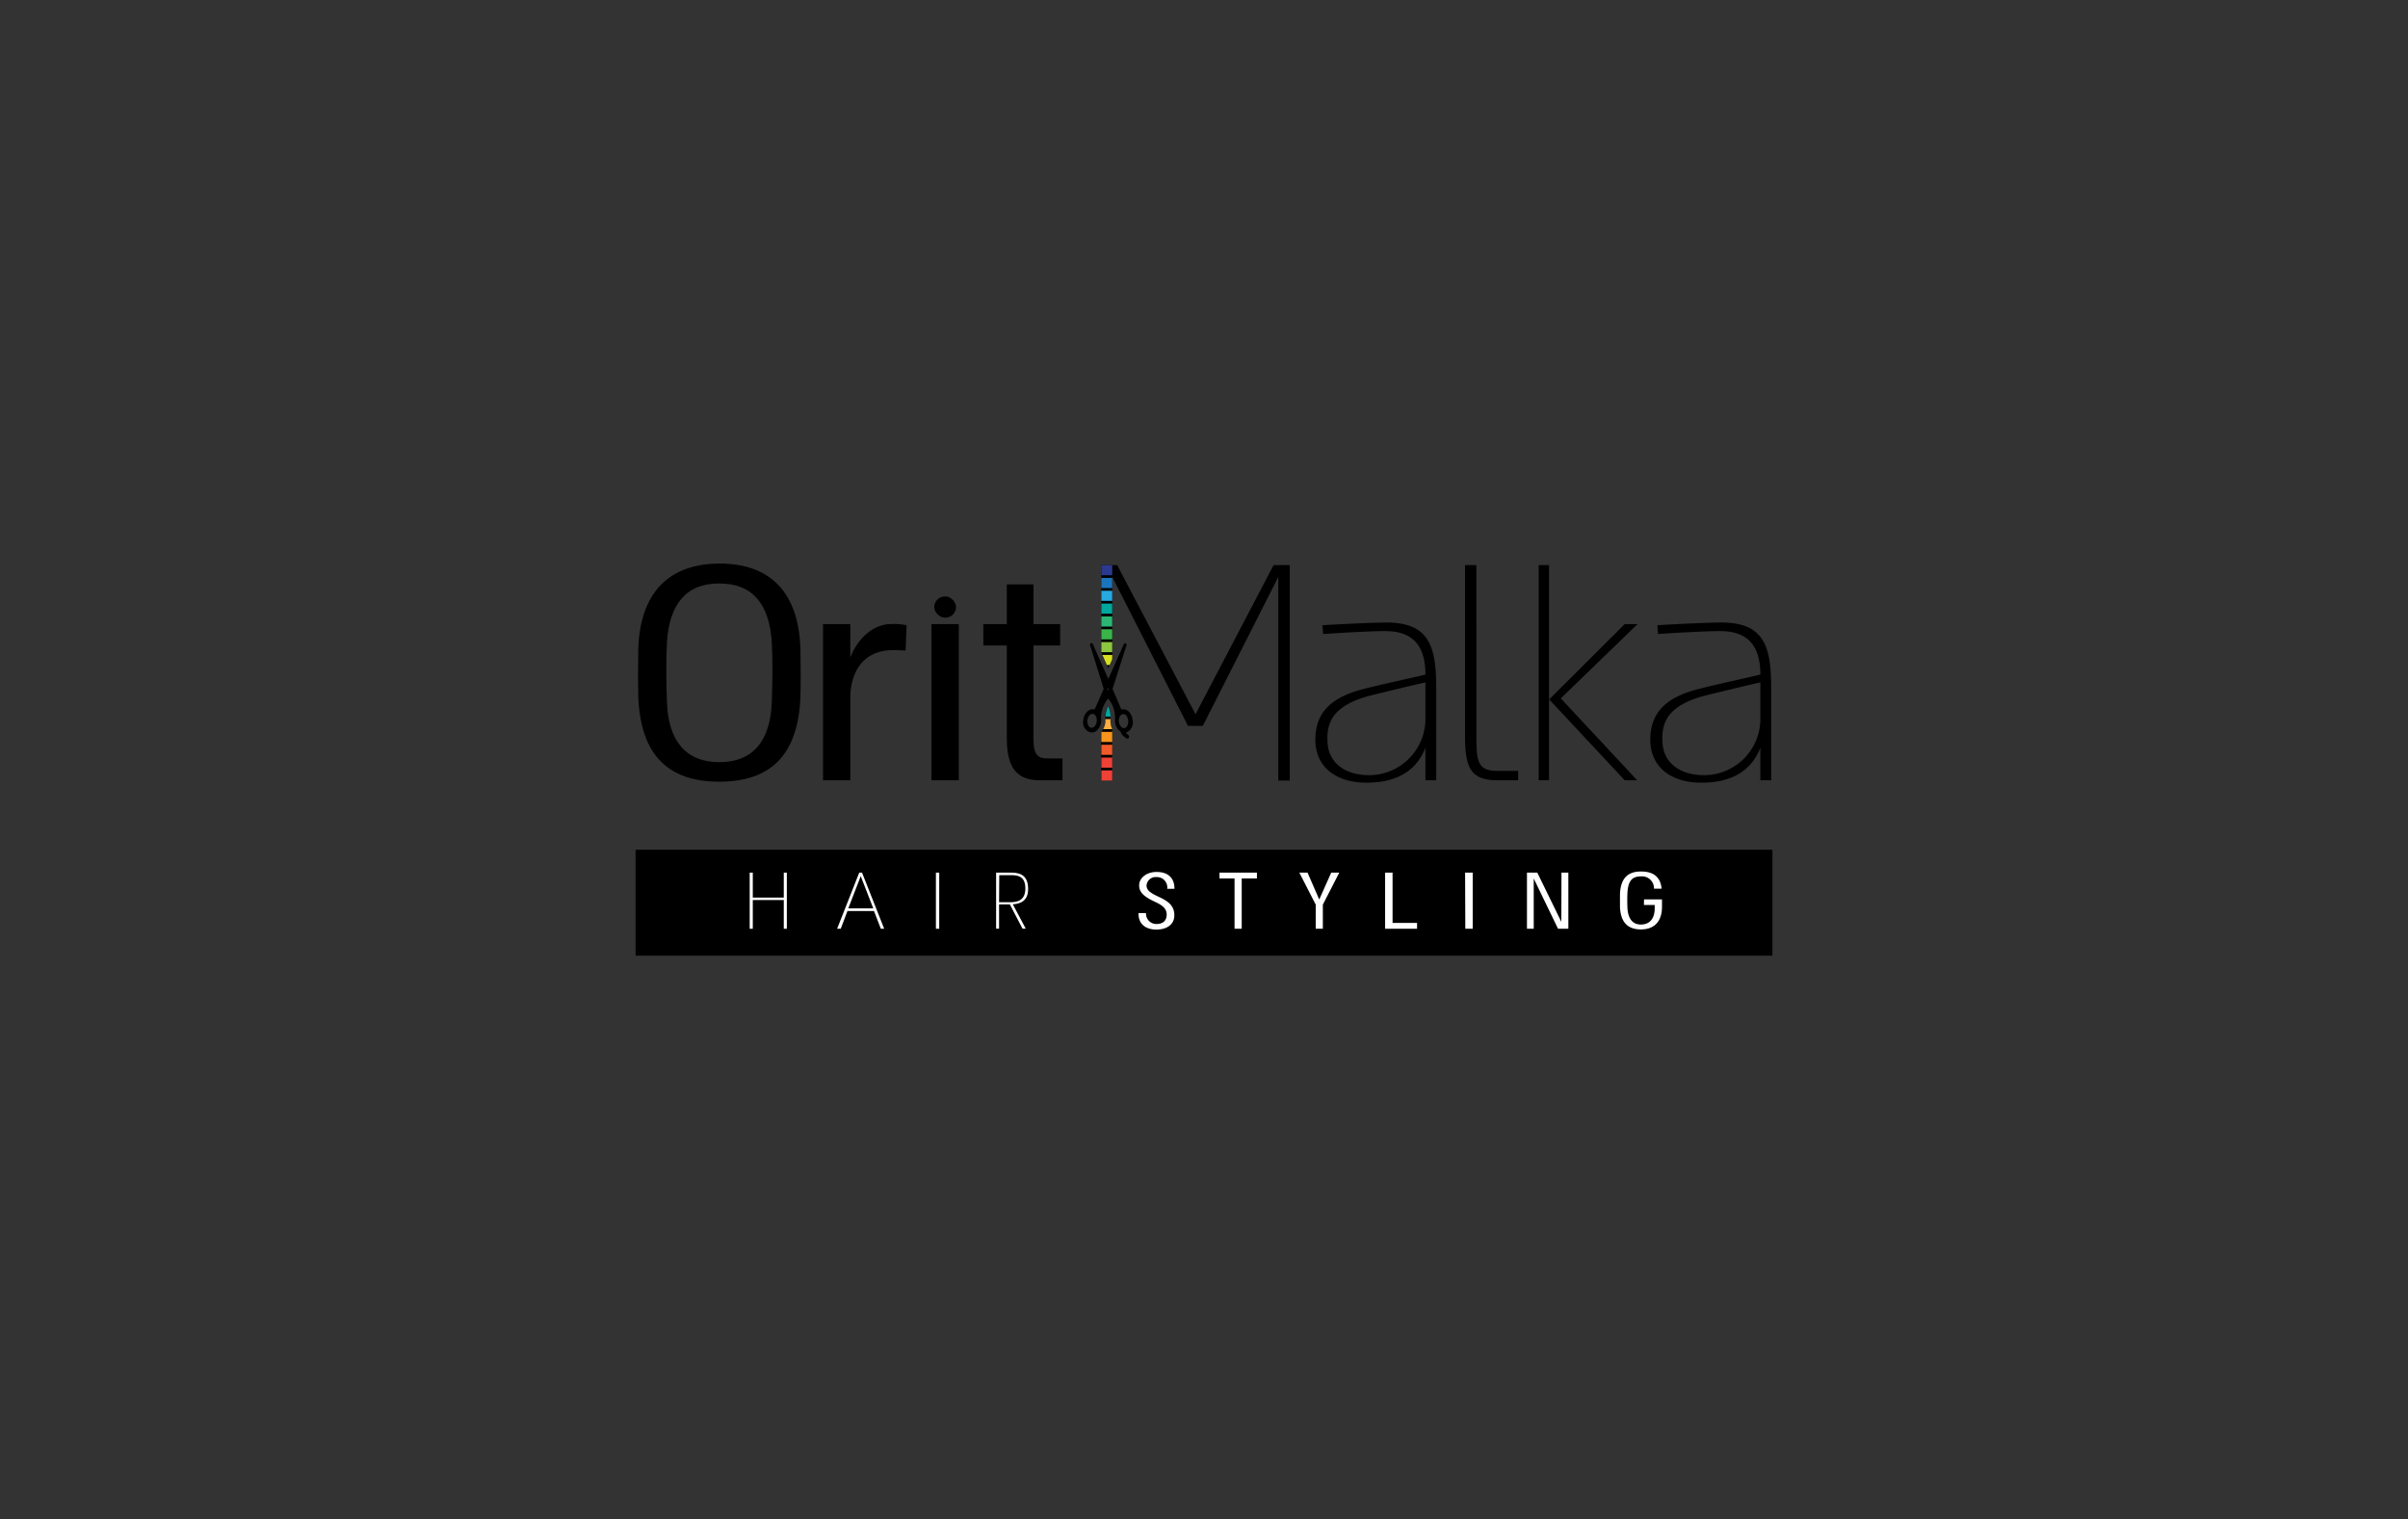 <svg id="Layer_1" data-name="Layer 1" xmlns="http://www.w3.org/2000/svg" viewBox="0 0 466 294"><rect x="0" y="0" width="466" height="294" fill="#333333" stroke="none"/><defs><style>.cls-1{fill:#fff;}.cls-2{fill:#8dc63f;}.cls-3{fill:#39b54a;}.cls-4{fill:#2bb673;}.cls-5{fill:#00a79d;}.cls-6{fill:#d7df23;}.cls-7{fill:#27aae1;}.cls-8{fill:#1b75bc;}.cls-9{fill:#2b3990;}.cls-10{fill:#ef4136;}.cls-11{fill:#f15a29;}.cls-12{fill:#f7941d;}.cls-13{fill:#fbb040;}</style></defs><title>logos</title><rect x="123" y="164.44" width="220" height="20.5"/><path class="cls-1" d="M152.27,168.87v10.86h-.59v-5.56h-6v5.56h-.6V168.87h.6v4.83h6v-4.83Z"/><path class="cls-1" d="M166.82,168.87l4.29,10.86h-.65l-1.32-3.43H164l-1.3,3.43H162l4.28-10.86Zm-.25.68-2.41,6.24H169Z"/><path class="cls-1" d="M181.12,168.87h.64v10.86h-.64Z"/><path class="cls-1" d="M196,175l2.51,4.72h-.63l-2.45-4.7h-2.09v4.7h-.57V168.87h3c2,0,3.19.83,3.19,3.13C199,174.13,197.7,174.91,196,175Zm-2.66-.4h2.09c1.36,0,3-.26,3-2.68s-1.56-2.56-2.79-2.56h-2.26Z"/><path class="cls-1" d="M227.28,172h-1.4a2,2,0,0,0-2.06-2.27,1.78,1.78,0,0,0-1.94,1.59c0,.9.59,1.41,2.38,2.24s3,1.69,3,3.57-1.59,2.76-3.47,2.76-3.52-.91-3.46-3.19h1.45a2,2,0,0,0,2,2.11c1.31,0,2-.67,2-1.84s-.92-1.84-2.22-2.43c-2.13-1-3.11-1.81-3.11-3.22s1.42-2.58,3.34-2.58C226.11,168.71,227.31,170,227.28,172Z"/><path class="cls-1" d="M236,168.87h7.24V170H240.3v9.73h-1.39l0-9.73H236Z"/><path class="cls-1" d="M257.62,168.87h1.56L256,175.06v4.67h-1.38v-4.67l-3.17-6.19h1.59l2.26,5.2Z"/><path class="cls-1" d="M269.49,178.6h4.74v1.13h-6.18V168.87h1.44Z"/><path class="cls-1" d="M283.53,168.87H285v10.86h-1.43Z"/><path class="cls-1" d="M302.18,168.87h1.33v10.86h-2l-4.7-9.72v9.72H295.5V168.87h2l4.65,9.52Z"/><path class="cls-1" d="M318.16,174.05h3.47v1.43c0,2.8-1.45,4.38-4.07,4.38s-3.9-1.44-4.06-4.27c0-.49,0-2,0-2.56.12-3,1.45-4.38,4.06-4.38,2.36,0,3.77,1,4,3.32h-1.48a2.31,2.31,0,0,0-2.54-2.37c-1.69,0-2.44.86-2.59,3.08-.05.87-.05,2.18,0,3.1.12,1.87.9,3.13,2.59,3.13,1.85,0,2.68-1.31,2.68-3.13v-.65h-2.09Z"/><polygon points="246.47 109.35 231.36 138.22 216.19 109.35 213.13 109.35 213.13 126.26 214.47 129.31 215.25 127.56 215.25 111.64 229.9 140.47 232.77 140.47 247.38 111.64 247.38 151.04 249.6 151.04 249.6 109.35 246.47 109.35"/><path d="M214.91,139.78a3.42,3.42,0,0,1,0-1,5.3,5.3,0,0,0-.5-2.15,5.66,5.66,0,0,0-.51,2.15,3.85,3.85,0,0,1,0,1,3.67,3.67,0,0,1-.81,1.9V151h2.12V141A3.69,3.69,0,0,1,214.91,139.78Z"/><path d="M277.94,133.26V151h-2.09v-6.29c-2.12,5.35-6.78,6.75-11.41,6.75-6,0-9.89-3.13-9.89-8.29s2.87-8.22,9.49-9.88c4.21-1.05,8.68-2,11.81-2.74,0-6.07-2.87-8.42-7.79-8.42-3.75,0-12,.56-12,.56l-.13-1.7s8.74-.52,12.49-.52C276.8,120.51,277.94,125.4,277.94,133.26Zm-2.09-1.2c-2.87.62-8.41,2-10.66,2.54-7.21,1.89-8.49,5.15-8.29,8.91.13,4.07,3.26,6.19,7.08,6.46a10.91,10.91,0,0,0,11.87-10.67Z"/><path d="M285.72,143.34c0,4.5.69,5.84,4.08,5.84h4V151h-3.95c-5.12,0-6.33-2.22-6.33-8.41V109.35h2.19Z"/><path d="M299.77,109.35V151h-2V109.35Zm17.13,11.42-14.85,14.38L316.83,151h-2.41L299.8,135.35l14.62-14.58Z"/><path d="M342.76,133.26V151h-2.09v-6.29c-2.12,5.35-6.78,6.75-11.42,6.75-6,0-9.88-3.13-9.88-8.29s2.87-8.22,9.49-9.88c4.21-1.05,8.68-2,11.81-2.74,0-6.07-2.87-8.42-7.8-8.42-3.75,0-12,.56-12,.56l-.13-1.7s8.74-.52,12.49-.52C341.62,120.51,342.76,125.4,342.76,133.26Zm-2.09-1.2c-2.87.62-8.42,2-10.67,2.54-7.21,1.89-8.48,5.15-8.28,8.91.13,4.07,3.26,6.19,7.08,6.46a10.91,10.91,0,0,0,11.87-10.67Z"/><path d="M219.18,139.33a2.68,2.68,0,0,0-.63-1.51,1.54,1.54,0,0,0-1.32-.56.87.87,0,0,0-.22.05l-1.71-4,2.71-8.45a.28.28,0,0,0-.17-.35.27.27,0,0,0-.36.15l-3,6.73-3-6.76a.27.27,0,0,0-.36-.15.28.28,0,0,0-.17.35l2.64,8.48-1.74,3.95-.23,0a1.56,1.56,0,0,0-1.32.55,2.71,2.71,0,0,0-.65,1.5,2,2,0,0,0,1.46,2.44,1.53,1.53,0,0,0,1.32-.55,2.68,2.68,0,0,0,.65-1.5,2.86,2.86,0,0,0,0-.78,5.83,5.83,0,0,1,1.37-3.74,5.77,5.77,0,0,1,1.34,3.71,3.71,3.71,0,0,0,0,.82,2.48,2.48,0,0,0,1.05,1.85,2.06,2.06,0,0,0,.72,1l.16.14a.7.7,0,0,0,.45.23.32.32,0,0,0,.14,0,.39.39,0,0,0,.21-.3c0-.23-.18-.48-.52-.67-.07,0-.1-.07-.1-.08a.31.31,0,0,1,.07-.12A2.13,2.13,0,0,0,219.18,139.33Zm-8,1.5c-.49-.05-.83-.72-.75-1.45a1.76,1.76,0,0,1,.41-.95.78.78,0,0,1,.65-.29c.49.05.83.72.75,1.45S211.71,140.89,211.22,140.83Zm3.13-7.59a.13.13,0,0,1,.1,0,.14.14,0,0,1,.14.14.16.16,0,0,1-.14.14.19.19,0,0,1-.1,0,.13.13,0,0,1,0-.1A.12.12,0,0,1,214.35,133.24Zm3.63,5.22a1.74,1.74,0,0,1,.39,1c.08.73-.27,1.39-.76,1.44a.68.68,0,0,1-.52-.18,1.62,1.62,0,0,1-.53-1.07c-.07-.73.28-1.4.77-1.45A.8.8,0,0,1,218,138.46Z"/><path d="M154.9,125.6c.07,3.19.07,6.68,0,9.26-.45,11.29-5.8,16.41-15.69,16.41s-15.23-5.12-15.69-16.41c-.06-2.58-.06-6.07,0-9.26.33-10.83,5.87-16.54,15.76-16.54S154.58,114.77,154.9,125.6Zm-5.54-1.28c-.46-7.27-3.59-11.41-10.15-11.41s-9.69,4.14-10.14,11.41c-.2,3.33-.13,8,0,11.55.26,7.41,3.58,11.62,10.14,11.62s9.89-4.21,10.15-11.62C149.49,132.28,149.55,127.65,149.36,124.32Z"/><path d="M175.45,121l-.2,4.9s-1.73-.13-3-.07c-5.29.26-7.63,4.28-7.7,9.07V151h-5.28V120.77h5.28v6.49c1.08-2.94,3.82-6.3,7.63-6.49A12.77,12.77,0,0,1,175.45,121Z"/><path d="M180.26,120.77h5.29V151h-5.29Z"/><path d="M201.46,151c-3.33,0-6.62-.94-6.62-8V124.91H190.3v-4.14h4.54V113.1H200v7.67h5.16v4.14H200v18.17c0,3.3,1.08,3.69,2.87,3.69h2.74V151Z"/><rect class="cls-2" x="213.13" y="124.25" width="2.11" height="1.96"/><rect class="cls-3" x="213.13" y="121.77" width="2.11" height="1.96"/><rect class="cls-4" x="213.13" y="119.29" width="2.11" height="1.96"/><rect class="cls-5" x="213.13" y="116.8" width="2.11" height="1.96"/><rect x="180.8" y="115.43" width="4.21" height="4.1" rx="2.05" ry="2.05"/><polygon class="cls-6" points="214.2 128.69 214.74 128.69 215.24 127.58 215.24 126.74 213.34 126.74 214.2 128.69"/><path class="cls-5" d="M214.43,136.67a5.65,5.65,0,0,0-.5,2h1A5.16,5.16,0,0,0,214.43,136.67Z"/><rect class="cls-7" x="213.13" y="114.32" width="2.11" height="1.96"/><rect class="cls-8" x="213.13" y="111.84" width="2.11" height="1.96"/><rect class="cls-9" x="213.13" y="109.36" width="2.11" height="1.96"/><rect class="cls-10" x="213.13" y="149.08" width="2.11" height="1.96"/><rect class="cls-10" x="213.13" y="146.6" width="2.11" height="1.96"/><rect class="cls-11" x="213.13" y="144.12" width="2.11" height="1.96"/><rect class="cls-12" x="213.13" y="141.63" width="2.11" height="1.96"/><path class="cls-13" d="M214.91,139.78a3.32,3.32,0,0,1,0-.63h-1a4.42,4.42,0,0,1,0,.63,3.71,3.71,0,0,1-.43,1.33h1.73V141A3.5,3.5,0,0,1,214.91,139.78Z"/></svg>